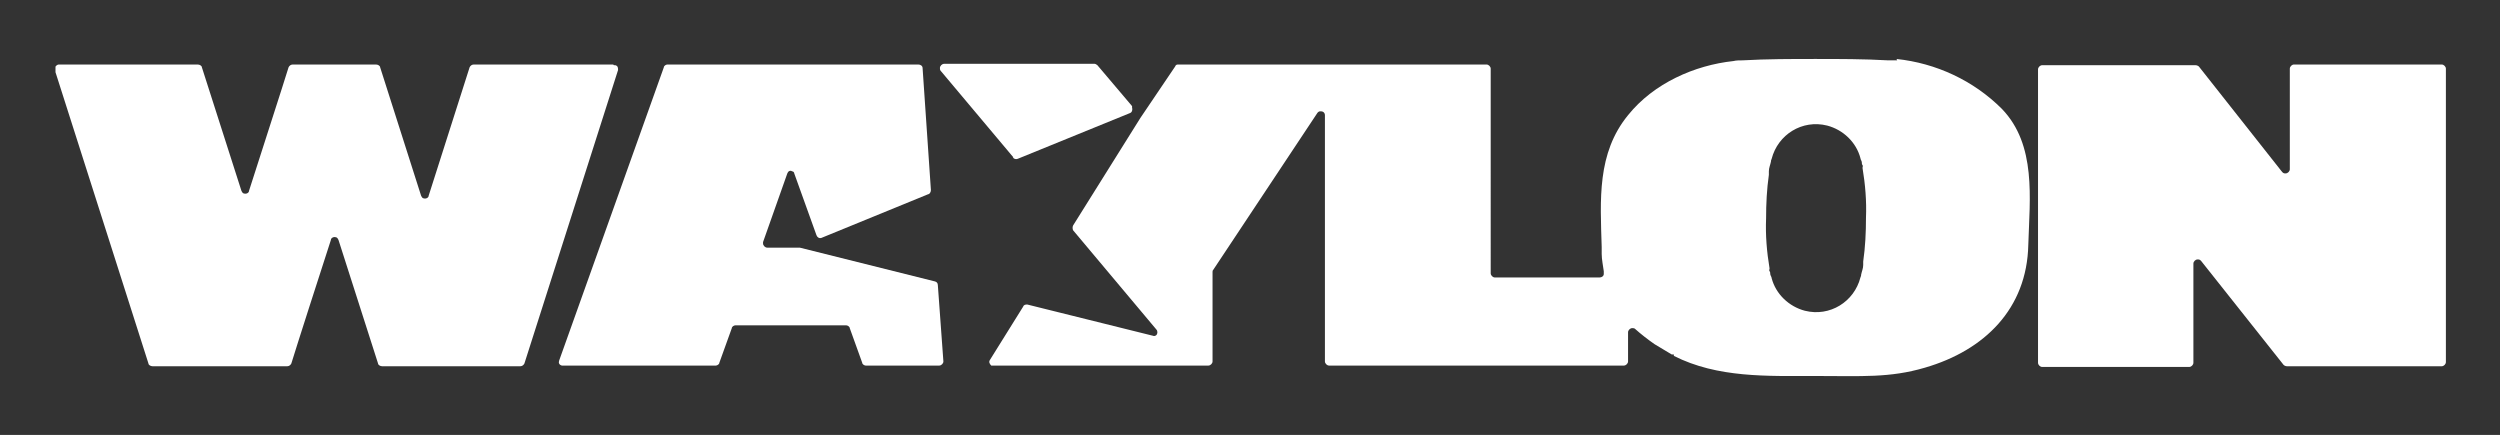 <?xml version="1.0" encoding="UTF-8"?> <svg xmlns="http://www.w3.org/2000/svg" xmlns:xlink="http://www.w3.org/1999/xlink" id="Laag_1" version="1.1" viewBox="0 0 360.4 62.7"><rect x="0" y="0" width="360.4" height="62.7" fill="#333333" stroke="none"/><defs><style> .st0 { fill: #fff; } .st1 { fill: none; } .st2 { clip-path: url(#clippath); } </style><clipPath id="clippath"><rect class="st1" x="8" y="8.3" width="344.5" height="46"></rect></clipPath></defs><g id="Group_2"><g class="st2"><g id="Group_1"><path id="Path_1" class="st0" d="M273.5,8.7c-.4,0-.9,0-1.3,0-3.5-.2-7-.2-10.5-.2s-7,0-10.5.2c-.5,0-.9,0-1.3.1-5.6.6-11.5,3.2-15.2,7.8-4.5,5.5-4,12.2-3.8,19,0,.3,0,.5,0,.7h0c0,.1,0,.2,0,.3,0,.8.2,1.7.3,2.5,0,.1,0,.2,0,.4,0,.3-.3.5-.6.5h-15.1c-.3,0-.6-.3-.6-.6V9.9c0-.3-.3-.6-.6-.6h-44.4c-.2,0-.4,0-.5.3l-5,7.4-9.7,15.5c-.1.2-.1.5,0,.7l12,14.3c.2.2.2.6,0,.8-.1.1-.3.2-.5.1l-18.1-4.5c-.2,0-.5,0-.6.3l-4.8,7.7c-.2.3,0,.6.2.8,0,0,.2,0,.3,0h31c.3,0,.6-.3.6-.6h0v-12.9c0-.1,0-.2.1-.3l15-22.6c.2-.3.5-.3.8-.2.2.1.3.3.3.5v35.5c0,.3.3.6.6.6h42.5c.3,0,.6-.3.6-.6h0s0-4.2,0-4.2c0-.3.3-.6.6-.6.1,0,.3,0,.4.1,0,0,0,0,0,0,.9.8,1.8,1.5,2.8,2.2h0c.8.5,1.7,1,2.5,1.5h.3c0,.1,0,.2,0,.2,6.3,3.2,13.5,2.9,20.3,2.9s10.8.3,15.9-1.2c8.6-2.5,14.7-8.5,14.9-17.7.2-6.7,1.2-14.4-3.8-19.6-4.1-4.1-9.5-6.6-15.2-7.2M268.6,37.7c0,.2,0,.4,0,.5,0,.5-.2.9-.3,1.4,0,.1,0,.2-.1.4-.9,3.5-4.4,5.7-8,4.8-2.3-.6-4.2-2.4-4.8-4.7,0-.2-.2-.4-.2-.6,0,0,0,0,0,0,0-.1,0-.3-.1-.4s0-.3,0-.4c-.4-2.4-.6-4.8-.5-7.2,0-2.1.1-4.2.4-6.3,0-.2,0-.4,0-.5,0-.5.2-.9.3-1.4,0-.1,0-.2.1-.4.9-3.5,4.4-5.7,8-4.8,2.3.6,4.2,2.4,4.8,4.7,0,.2.2.4.2.6,0,0,0,0,0,0,0,.1,0,.3.1.4s0,.3,0,.4c.4,2.4.6,4.8.5,7.2,0,2.1-.1,4.2-.4,6.3"></path><path id="Path_2" class="st0" d="M146,22.7c.2.2.4.3.7.2l16.2-6.6c.3-.1.4-.5.3-.8,0,0,0-.1,0-.2l-5-5.9c-.1-.1-.3-.2-.4-.2h-21.7c-.3,0-.6.3-.6.6,0,.1,0,.3.1.4l10.5,12.5Z"></path><path id="Path_3" class="st0" d="M134.9,40.6l-19.6-4.9s0,0-.1,0h-4.6c-.3,0-.6-.3-.6-.6,0,0,0-.1,0-.2l3.5-9.9c.1-.3.4-.5.7-.3.2,0,.3.2.3.3l3.2,8.9c.1.3.4.5.7.4,0,0,0,0,0,0l15.4-6.3c.2,0,.4-.3.4-.6l-1.2-17.6c0-.3-.3-.5-.6-.5h-36.2c-.2,0-.5.2-.5.4l-15.1,42.3c-.1.3,0,.6.4.7,0,0,.1,0,.2,0h22c.2,0,.5-.2.5-.4l1.8-5c0-.2.3-.4.5-.4h16c.2,0,.5.2.5.4l1.8,5c0,.2.3.4.5.4h10.6c.3,0,.6-.3.6-.6,0,0,0,0,0,0l-.8-11c0-.3-.2-.5-.4-.5"></path><path id="Path_4" class="st0" d="M351.9,9.3h-21.2c-.3,0-.6.3-.6.6v14.5c0,.3-.3.6-.6.6-.2,0-.3,0-.5-.2l-12-15.2c-.1-.1-.3-.2-.5-.2h-22.1c-.3,0-.6.3-.6.6h0v42.3c0,.3.3.6.6.6h21.2c.3,0,.6-.3.6-.6h0v-14.3c0-.3.3-.6.6-.6.2,0,.3,0,.5.2l11.9,15c.1.1.3.2.5.2h22.3c.3,0,.6-.3.6-.6V9.9c0-.3-.3-.6-.6-.6,0,0,0,0,0,0"></path><path id="Path_5" class="st0" d="M88.4,9.3h-20.1c-.3,0-.5.2-.6.4l-5.9,18.5c0,.3-.4.5-.7.4-.2,0-.3-.2-.4-.4l-5.9-18.5c0-.2-.3-.4-.6-.4h-12c-.3,0-.5.2-.6.4-.7,2.3-4.3,13.4-5.7,17.8,0,.3-.4.5-.7.4-.2,0-.3-.2-.4-.4l-5.7-17.8c0-.2-.3-.4-.6-.4H8.5c-.3,0-.6.3-.6.6,0,0,0,.1,0,.2l13.5,42.3c0,.2.3.4.6.4h19.4c.3,0,.5-.2.6-.4.7-2.3,4.3-13.5,5.7-17.8,0-.3.4-.5.7-.4.2,0,.3.2.4.4l5.7,17.8c0,.2.3.4.6.4h19.9c.3,0,.5-.2.6-.4l13.5-42.3c0-.3,0-.6-.4-.7,0,0-.1,0-.2,0"></path></g></g></g></svg> 
